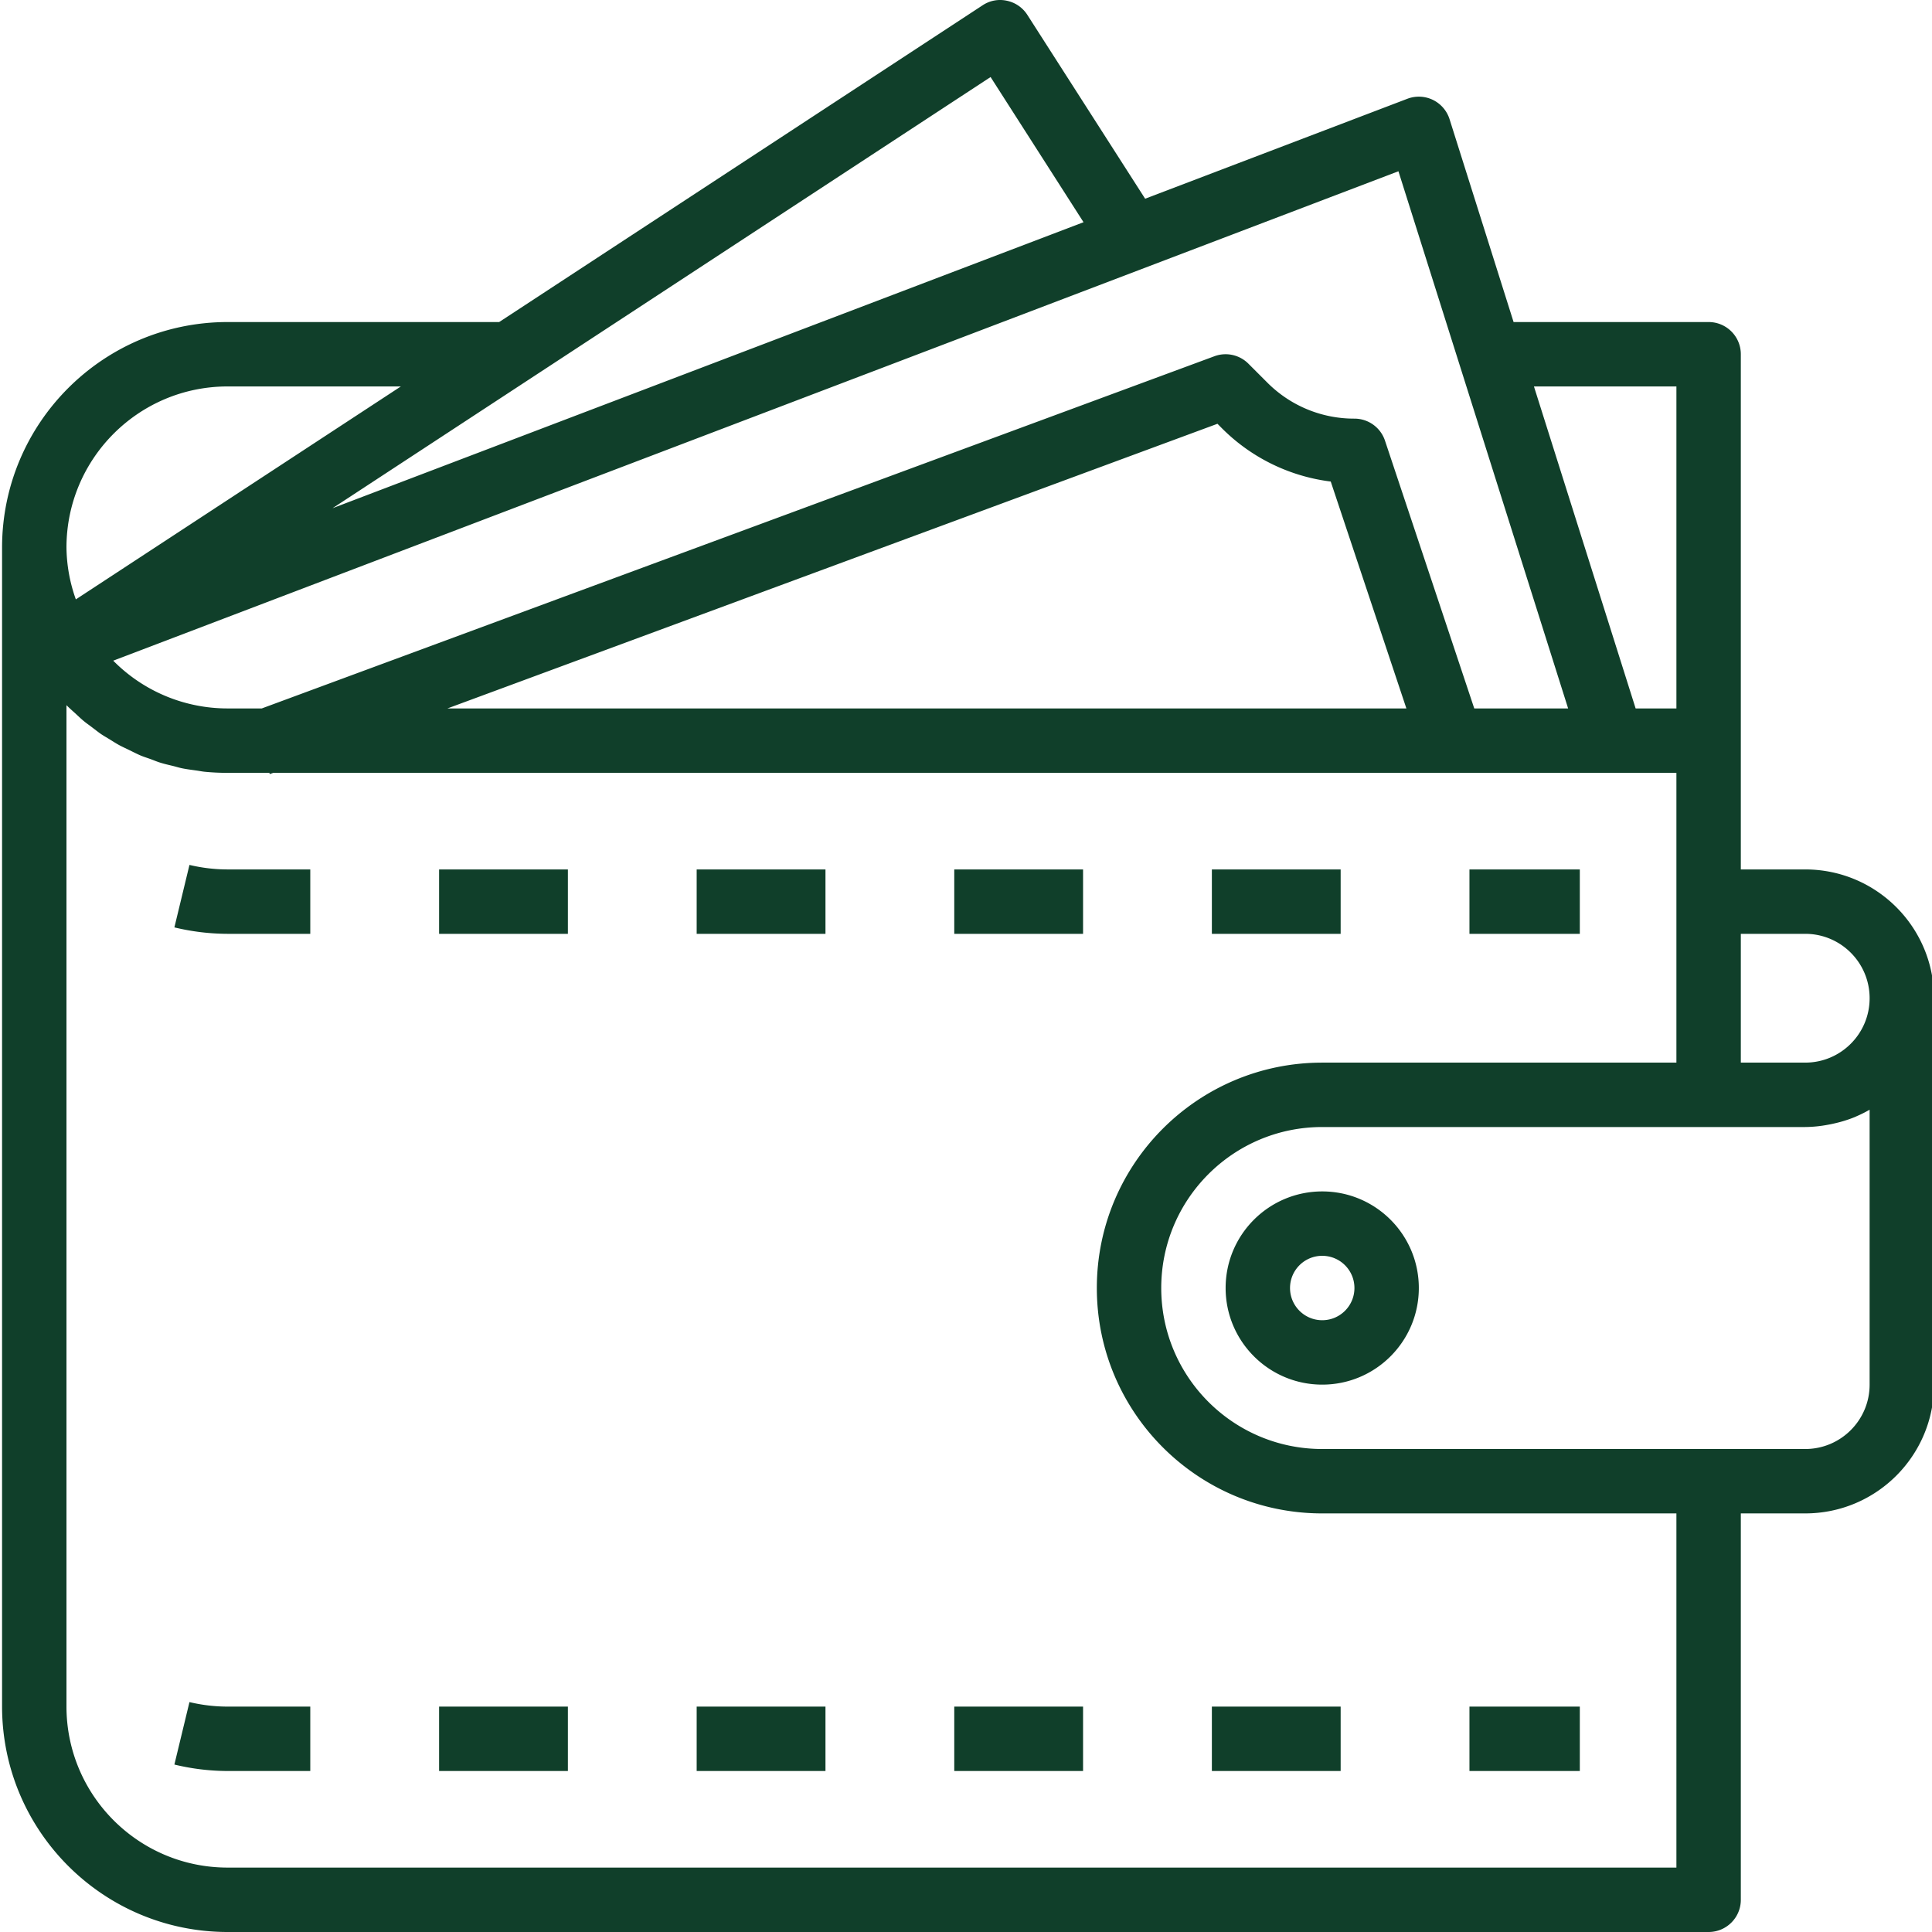 <svg xmlns="http://www.w3.org/2000/svg" version="1.1" xmlns:xlink="http://www.w3.org/1999/xlink" width="512" height="512" x="0" y="0" viewBox="0 0 934 934.999" style="enable-background:new 0 0 512 512" xml:space="preserve" class=""><g><path d="M873.14 420.766h-31.16V171.437c0-8.613-6.98-15.582-15.585-15.582h-94.387L701.02 57.68a15.648 15.648 0 0 0-8.075-9.344 15.59 15.59 0 0 0-12.347-.531L553.695 96.168l-57-88.961a15.547 15.547 0 0 0-9.867-6.836A15.23 15.23 0 0 0 475.04 2.56L241.074 155.855H109.578C49.368 155.922.574 204.723.5 264.934v560.984C.574 886.128 49.367 934.93 109.578 935h716.817c8.605 0 15.585-6.98 15.585-15.586V732.418h31.16c34.43 0 62.337-27.906 62.337-62.324V483.098c0-34.434-27.907-62.332-62.336-62.332Zm0 31.164c17.215 0 31.169 13.945 31.169 31.168 0 17.21-13.954 31.16-31.168 31.16h-31.16V451.93ZM810.81 187.023v155.825H791.07l-49.21-155.825Zm-52.41 155.825h-45.426l-43.203-129.59a15.578 15.578 0 0 0-14.786-10.66 59.23 59.23 0 0 1-42.183-17.461L603.664 176a15.584 15.584 0 0 0-16.422-3.602l-461.047 170.45h-16.617a77.673 77.673 0 0 1-55.281-23.114L676.277 82.88Zm-78.274 0H216.047L588.699 205.09l2.063 2.078a90.063 90.063 0 0 0 52.754 25.875ZM478.898 37.28l44.985 70.262-363.45 138.41Zm-369.32 149.742H193.5L36.207 290.078a76.884 76.884 0 0 1-4.539-25.144c.055-43.008 34.906-77.868 77.91-77.91Zm701.23 716.805h-701.23c-43.004-.05-77.855-34.906-77.91-77.91V341.289c.148.137.309.266.45.422 1.218 1.215 2.507 2.332 3.777 3.488 1.257 1.153 2.613 2.473 4 3.63 1.39 1.155 2.73 2.085 4.097 3.116 1.371 1.032 2.84 2.211 4.332 3.25 1.496 1.02 2.946 1.813 4.414 2.723 1.469.906 3.032 1.93 4.672 2.805 1.64.867 3.195 1.554 4.8 2.351 1.606.79 3.122 1.559 4.77 2.305 1.653.746 3.543 1.324 5.313 1.96 1.777.641 3.117 1.25 4.758 1.743 1.957.629 3.976 1.07 5.988 1.563 1.563.37 2.984.847 4.508 1.156 2.293.48 4.676.758 7 1.09 1.305.175 2.574.449 3.898.59 3.696.367 7.414.542 11.133.539h20.27l.222.593 1.668-.593h679.07v140.238h-171.41c-60.234 0-109.078 48.836-109.078 109.082 0 60.242 48.844 109.078 109.078 109.078h171.41Zm93.5-233.734c0 17.21-13.953 31.16-31.167 31.16H639.398c-43.027 0-77.91-34.883-77.91-77.914 0-43.035 34.883-77.91 77.91-77.91h233.743c3.765-.04 7.5-.422 11.195-1.14a40.3 40.3 0 0 0 2.633-.54 62.158 62.158 0 0 0 10.312-3.2l.532-.253a61.73 61.73 0 0 0 6.496-3.238Zm0 0" style="stroke:none;fill-rule:nonzero;fill-opacity:1;" fill="#103F2A" data-original="#103F2A"></path><path d="M336.656 420.766h62.336v31.164h-62.336ZM212 420.766h62.328v31.164H212ZM710.648 420.766h53.41v31.164h-53.41ZM585.988 420.766h62.328v31.164h-62.328ZM91.191 418.582l-7.293 30.23a110.936 110.936 0 0 0 25.68 3.118h40.082v-31.164h-40.082a80.137 80.137 0 0 1-18.387-2.184ZM461.32 420.766h62.332v31.164H461.32ZM91.191 823.734l-7.293 30.227a110.732 110.732 0 0 0 25.68 3.125h40.082v-31.168h-40.082a79.922 79.922 0 0 1-18.387-2.184ZM710.648 825.918h53.41v31.168h-53.41ZM336.656 825.918h62.336v31.168h-62.336ZM585.988 825.918h62.328v31.168h-62.328ZM212 825.918h62.328v31.168H212ZM461.32 825.918h62.332v31.168H461.32ZM639.398 576.594c-25.816 0-46.75 20.926-46.75 46.746 0 25.812 20.934 46.754 46.75 46.754 25.817 0 46.747-20.942 46.747-46.754 0-25.82-20.93-46.746-46.747-46.746Zm0 62.332c-8.601 0-15.582-6.98-15.582-15.586 0-8.61 6.98-15.582 15.582-15.582 8.606 0 15.586 6.972 15.586 15.582 0 8.605-6.98 15.586-15.586 15.586Zm0 0" style="stroke:none;fill-rule:nonzero;fill-opacity:1;" fill="#103F2A" data-original="#103F2A"></path></g></svg>